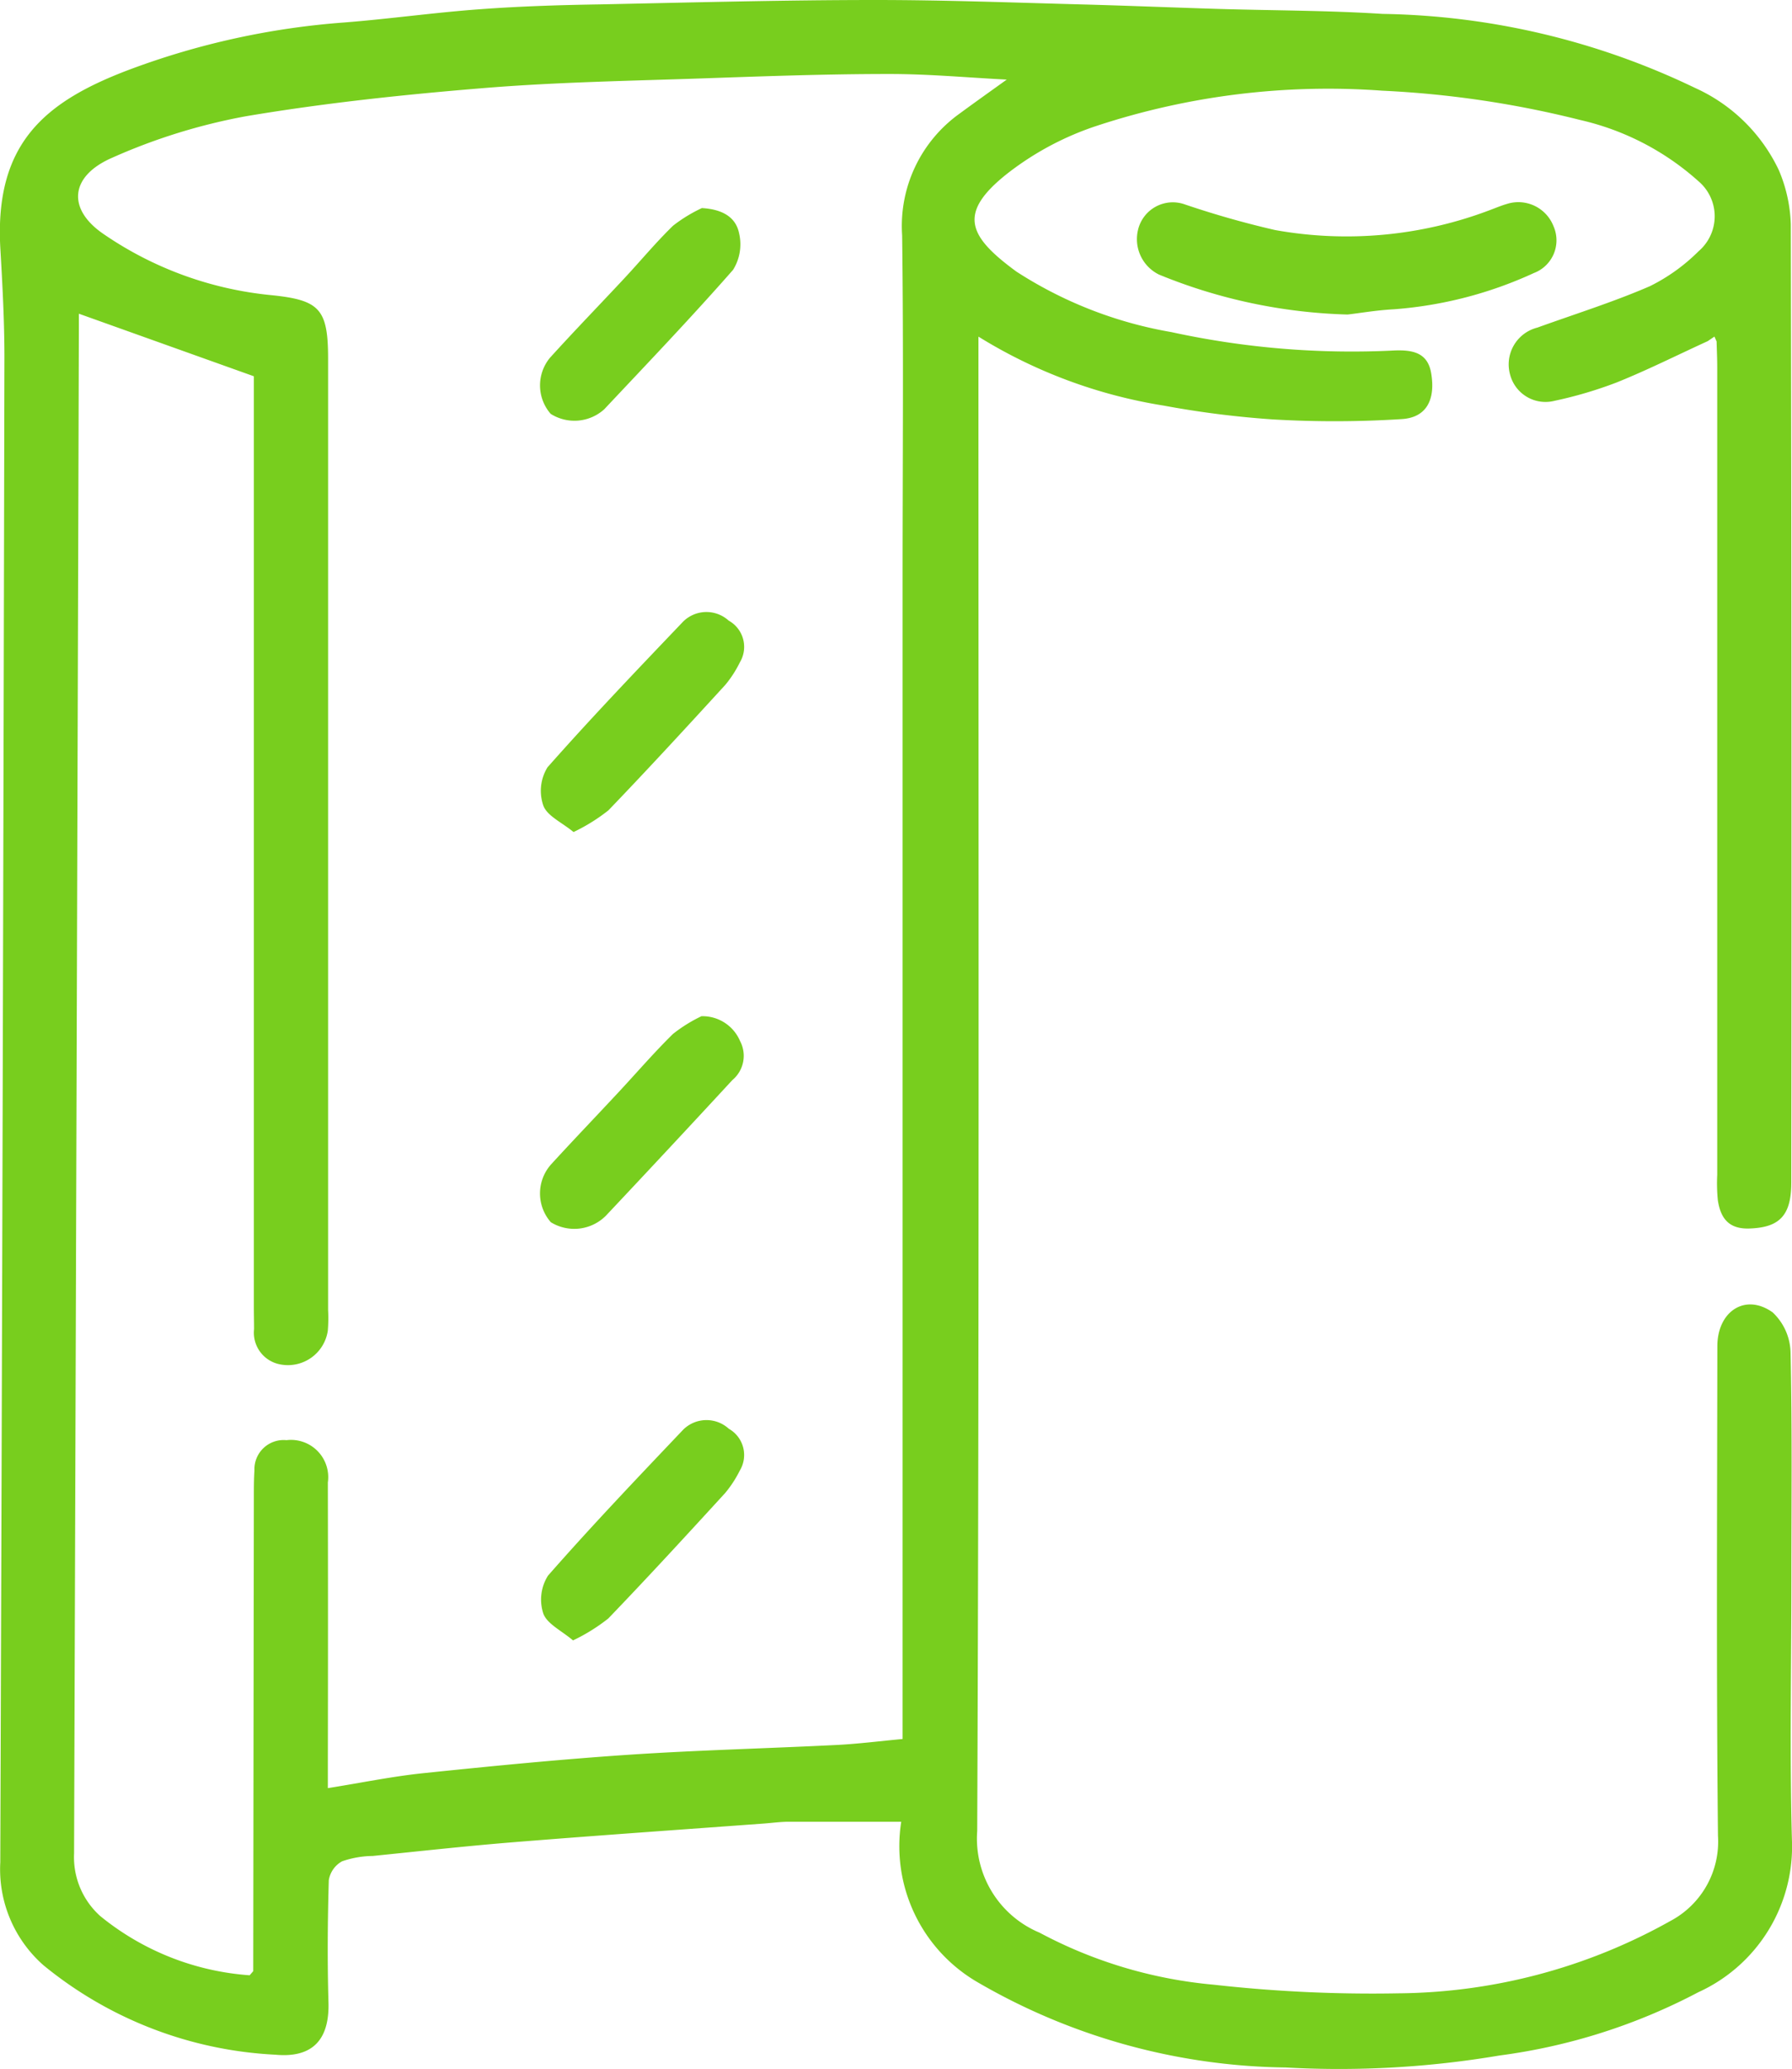 <?xml version="1.0" encoding="UTF-8"?>
<svg xmlns="http://www.w3.org/2000/svg" xmlns:xlink="http://www.w3.org/1999/xlink" id="Groupe_26" data-name="Groupe 26" width="43.307" height="50" viewBox="0 0 43.307 50">
  <defs>
    <clipPath id="clip-path">
      <rect id="Rectangle_25" data-name="Rectangle 25" width="43.307" height="50" fill="#78ce1e"></rect>
    </clipPath>
  </defs>
  <g id="Groupe_25" data-name="Groupe 25" clip-path="url(#clip-path)">
    <path id="Tracé_64" data-name="Tracé 64" d="M41.274,8.242c-.734.335-1.458.7-2.205,1a10.012,10.012,0,0,1-1.5.443A.884.884,0,0,1,36.5,9.069a.917.917,0,0,1,.654-1.153c.909-.328,1.834-.617,2.718-1a4.458,4.458,0,0,0,1.179-.846,1.111,1.111,0,0,0-.008-1.695A6.411,6.411,0,0,0,38.192,2.9,24.168,24.168,0,0,0,33.4,2.191a17.887,17.887,0,0,0-6.874.843,7.157,7.157,0,0,0-2.172,1.153c-1.226.965-.955,1.521.211,2.376a10.009,10.009,0,0,0,3.741,1.461,20.507,20.507,0,0,0,5.408.444c.427-.014.789.053.873.545.109.641-.108,1.072-.7,1.113a25.537,25.537,0,0,1-3.117.009A22.977,22.977,0,0,1,28.12,9.8a12.111,12.111,0,0,1-4.473-1.666v.687c0,11.807.02,23.615-.03,35.422A2.464,2.464,0,0,0,25.125,46.7a11,11,0,0,0,4.21,1.257,34.289,34.289,0,0,0,4.46.208,13.66,13.66,0,0,0,6.574-1.748,2.171,2.171,0,0,0,1.15-2.059c-.041-3.941-.02-7.884-.015-11.826,0-.85.678-1.291,1.336-.821a1.369,1.369,0,0,1,.433.973c.041,1.821.02,3.644.02,5.466,0,2.1-.044,4.2.013,6.3a3.867,3.867,0,0,1-2.261,3.688,14.272,14.272,0,0,1-4.81,1.53,23.2,23.2,0,0,1-5.161.289,15.156,15.156,0,0,1-7.47-2.073,3.8,3.8,0,0,1-1.823-3.865c-.921,0-1.817,0-2.712,0-.2,0-.4.028-.6.043-2.008.148-4.016.287-6.023.449-1.147.092-2.291.219-3.436.335a2.331,2.331,0,0,0-.744.13.638.638,0,0,0-.319.456c-.029.985-.036,1.971-.008,2.956.022.781-.283,1.354-1.285,1.26a9.578,9.578,0,0,1-5.6-2.159A3.087,3.087,0,0,1,.008,45q.064-18.185.1-36.37c0-.884-.049-1.769-.1-2.652-.134-2.521,1.078-3.527,3.132-4.3A18.712,18.712,0,0,1,8.312.544C9.42.457,10.522.3,11.63.221c.955-.07,1.915-.1,2.873-.115C16.724.06,18.946,0,21.167,0c1.646,0,3.292.062,4.938.106,1.107.029,2.214.075,3.321.109,1.33.04,2.662.036,3.989.121a18.026,18.026,0,0,1,7.549,1.788,4.106,4.106,0,0,1,2.026,1.988,3.6,3.6,0,0,1,.289,1.315q.026,11.575.012,23.149c0,.8-.289,1.087-1.02,1.109-.5.015-.691-.26-.755-.684a4.145,4.145,0,0,1-.015-.613q0-9.762,0-19.524c0-.2-.01-.408-.015-.613l-.052-.118-.16.108M6.121,47.632q.007-5.717.015-11.433c0-.223,0-.447.014-.669a.706.706,0,0,1,.774-.731.9.9,0,0,1,1,1.022q.007,3.374,0,6.749v.637c.811-.129,1.559-.284,2.314-.362,1.652-.171,3.307-.334,4.964-.445s3.347-.152,5.019-.236c.527-.027,1.051-.094,1.593-.144V14.055c0-2.789.025-5.578-.011-8.366a3.339,3.339,0,0,1,1.384-2.941c.382-.281.77-.556,1.144-.825-.949-.048-1.9-.137-2.86-.135-1.5,0-2.994.054-4.49.106-1.767.061-3.537.09-5.3.235-1.919.157-3.84.36-5.737.68a14.24,14.24,0,0,0-3.226,1c-1.042.45-1.093,1.251-.21,1.849A8.619,8.619,0,0,0,6.538,7.13c1.189.119,1.392.328,1.392,1.544q0,11.49,0,22.98a3.719,3.719,0,0,1-.007.5.974.974,0,0,1-1.156.813.778.778,0,0,1-.626-.85c0-.186-.005-.372-.005-.558q0-10.988,0-21.976V9.092L1.907,7.58c0,.058,0,.2,0,.343q-.054,18.433-.116,36.866A1.91,1.91,0,0,0,2.426,46.3a6.421,6.421,0,0,0,3.608,1.429l.087-.1" transform="translate(-0.001 0)" fill="#78ce1e"></path>
    <path id="Tracé_65" data-name="Tracé 65" d="M170.9,32.215a12.9,12.9,0,0,1-4.556-.964.954.954,0,0,1-.512-1.071.864.864,0,0,1,1.145-.622,22.479,22.479,0,0,0,2.167.615,9.756,9.756,0,0,0,5.211-.488c.134-.05.267-.106.4-.144a.912.912,0,0,1,1.12.539.845.845,0,0,1-.476,1.133,9.817,9.817,0,0,1-3.378.875c-.436.023-.87.1-1.125.127" transform="translate(-138.332 -24.615)" fill="#78ce1e"></path>
    <path id="Tracé_66" data-name="Tracé 66" d="M79.694,94.579c-.284-.234-.636-.388-.73-.638a1.086,1.086,0,0,1,.1-.926c1.06-1.2,2.172-2.361,3.279-3.522a.8.8,0,0,1,1.1-.023.726.726,0,0,1,.27,1.009,2.73,2.73,0,0,1-.35.542c-.933,1.019-1.868,2.037-2.826,3.033a4.4,4.4,0,0,1-.844.525" transform="translate(-65.833 -74.474)" fill="#78ce1e"></path>
    <path id="Tracé_67" data-name="Tracé 67" d="M79.708,212.431c-.28-.237-.627-.4-.718-.647a1.083,1.083,0,0,1,.112-.918c1.058-1.206,2.166-2.368,3.271-3.531a.8.8,0,0,1,1.1-.018.728.728,0,0,1,.264,1.011,2.779,2.779,0,0,1-.353.541c-.933,1.019-1.868,2.037-2.825,3.032a4.469,4.469,0,0,1-.853.53" transform="translate(-65.859 -172.793)" fill="#78ce1e"></path>
    <path id="Tracé_68" data-name="Tracé 68" d="M82.683,30.349c.487.028.819.211.9.61a1.163,1.163,0,0,1-.146.882c-1.008,1.149-2.066,2.256-3.114,3.37a1.074,1.074,0,0,1-1.294.11,1.048,1.048,0,0,1-.018-1.354c.594-.656,1.211-1.291,1.815-1.939.389-.418.754-.859,1.163-1.255a3.614,3.614,0,0,1,.694-.424" transform="translate(-65.721 -25.321)" fill="#78ce1e"></path>
    <path id="Tracé_69" data-name="Tracé 69" d="M82.674,148.212a.985.985,0,0,1,.934.6.763.763,0,0,1-.187.944q-1.519,1.645-3.054,3.275a1.079,1.079,0,0,1-1.332.159,1.055,1.055,0,0,1,.008-1.4c.535-.585,1.084-1.157,1.624-1.737.439-.471.86-.961,1.319-1.412a3.6,3.6,0,0,1,.687-.428" transform="translate(-65.723 -123.657)" fill="#78ce1e"></path>
  </g>
</svg>

